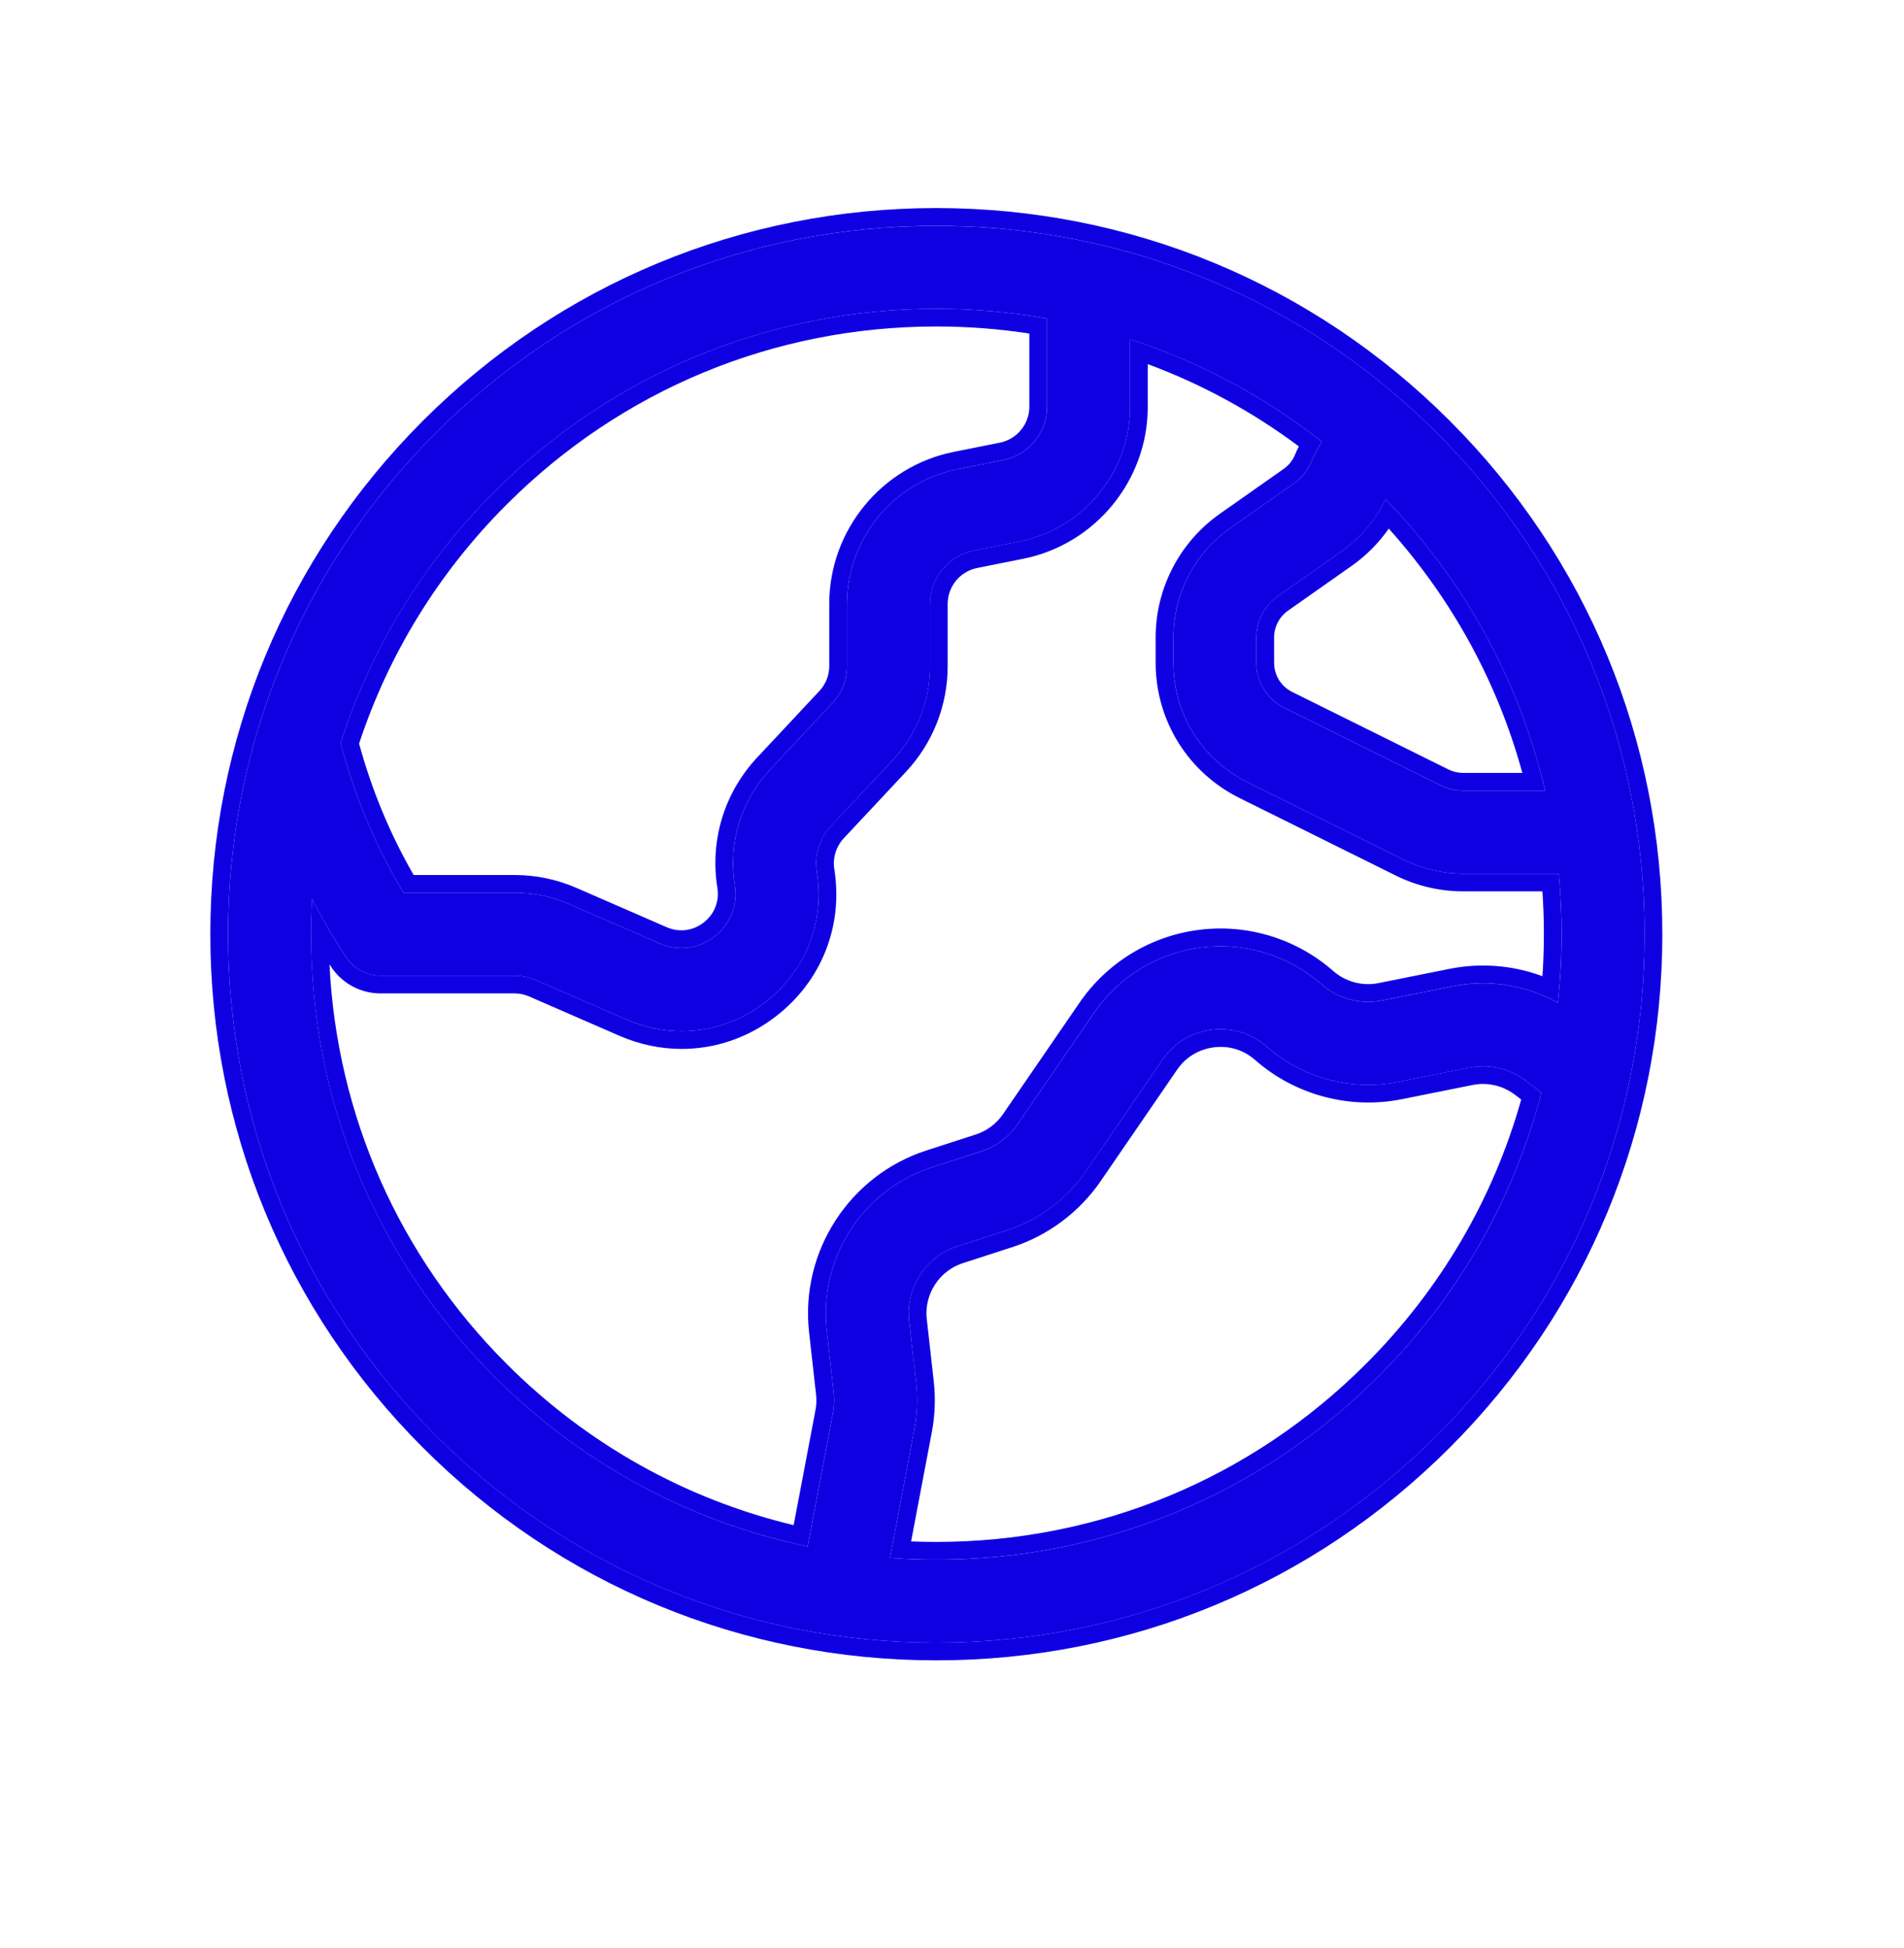 <svg width="43" height="44" viewBox="0 0 43 44" fill="none" xmlns="http://www.w3.org/2000/svg">
    <g clip-path="url(#clip0_59_2809)">
    <path d="M32.457 9.786C29.436 6.764 25.419 5.1 21.146 5.1C16.873 5.1 12.856 6.764 9.835 9.786C6.814 12.808 5.15 16.826 5.15 21.1C5.15 25.374 6.814 29.392 9.835 32.415C12.856 35.437 16.873 37.101 21.146 37.101C25.419 37.101 29.436 35.437 32.457 32.415C35.478 29.392 37.142 25.374 37.142 21.1C37.142 16.826 35.478 12.808 32.457 9.786ZM34.895 17.858H33.042C32.867 17.858 32.692 17.817 32.535 17.739L29.008 15.989C28.617 15.795 28.374 15.403 28.374 14.966V14.399C28.374 14.028 28.555 13.679 28.859 13.465L30.299 12.452C30.727 12.151 31.066 11.745 31.289 11.273C33.088 13.13 34.319 15.395 34.895 17.858ZM11.161 11.111C13.828 8.443 17.374 6.974 21.146 6.974C21.994 6.974 22.83 7.049 23.647 7.194V9.188C23.647 9.77 23.232 10.276 22.661 10.39L21.621 10.598C20.177 10.887 19.128 12.166 19.128 13.639V15.043C19.128 15.355 19.011 15.653 18.797 15.881L17.394 17.38C16.734 18.085 16.444 19.036 16.596 19.99C16.668 20.439 16.496 20.874 16.136 21.153C15.777 21.432 15.312 21.49 14.895 21.308L12.858 20.421C12.465 20.25 12.049 20.163 11.62 20.163H9.113C8.482 19.11 8.005 17.977 7.693 16.784C8.37 14.668 9.545 12.728 11.161 11.111ZM7.025 21.1C7.025 20.833 7.033 20.567 7.047 20.302C7.279 20.751 7.533 21.189 7.81 21.613C7.983 21.878 8.278 22.038 8.595 22.038H11.62C11.789 22.038 11.954 22.072 12.11 22.14L14.146 23.027C14.553 23.204 14.976 23.291 15.396 23.291C16.066 23.291 16.725 23.069 17.285 22.635C18.195 21.93 18.629 20.83 18.447 19.694C18.388 19.322 18.506 18.936 18.763 18.662L20.166 17.162C20.706 16.585 21.003 15.833 21.003 15.043V13.64C21.003 13.057 21.417 12.551 21.989 12.437L23.028 12.229C24.473 11.94 25.521 10.661 25.521 9.188V7.663C27.081 8.169 28.544 8.948 29.851 9.975C29.762 10.117 29.682 10.266 29.617 10.423C29.535 10.623 29.397 10.794 29.22 10.919L27.78 11.932C26.978 12.496 26.5 13.419 26.5 14.399V14.966C26.5 16.12 27.142 17.155 28.175 17.668L31.702 19.418C32.116 19.624 32.58 19.732 33.042 19.732H35.202C35.245 20.184 35.268 20.641 35.268 21.1C35.268 21.622 35.239 22.139 35.183 22.65C34.468 22.249 33.629 22.112 32.813 22.276L31.208 22.598C30.726 22.695 30.217 22.558 29.848 22.234C29.105 21.581 28.117 21.276 27.135 21.398C26.154 21.52 25.27 22.058 24.71 22.874L22.98 25.393C22.783 25.68 22.492 25.898 22.161 26.005L21.044 26.366C19.486 26.87 18.488 28.417 18.67 30.044L18.828 31.452C18.846 31.61 18.84 31.769 18.81 31.924L18.24 34.928C15.576 34.373 13.129 33.058 11.161 31.089C8.494 28.421 7.025 24.874 7.025 21.1ZM31.131 31.089C28.464 33.757 24.918 35.227 21.146 35.227C20.795 35.227 20.445 35.214 20.098 35.188L20.651 32.274C20.716 31.934 20.729 31.587 20.691 31.243L20.533 29.835C20.45 29.089 20.907 28.381 21.621 28.149L22.738 27.788C23.461 27.554 24.096 27.081 24.526 26.454L26.255 23.934C26.515 23.555 26.91 23.315 27.367 23.258C27.823 23.201 28.265 23.337 28.61 23.641C29.416 24.35 30.525 24.646 31.576 24.436L33.182 24.114C33.634 24.023 34.102 24.133 34.467 24.416C34.47 24.419 34.472 24.421 34.475 24.423L34.812 24.678C34.188 27.082 32.934 29.287 31.131 31.089Z" fill="#0F00E2"/>
    <path fill-rule="evenodd" clip-rule="evenodd" d="M9.552 9.503C12.648 6.406 16.767 4.699 21.146 4.699C25.525 4.699 29.643 6.406 32.74 9.503C35.836 12.6 37.542 16.72 37.542 21.1C37.542 25.48 35.836 29.6 32.74 32.697C29.643 35.794 25.525 37.501 21.146 37.501C16.767 37.501 12.648 35.794 9.552 32.697L9.835 32.414C12.856 35.436 16.873 37.101 21.146 37.101C25.419 37.101 29.436 35.436 32.457 32.414C35.478 29.392 37.142 25.374 37.142 21.1C37.142 16.826 35.478 12.808 32.457 9.786C29.436 6.764 25.419 5.099 21.146 5.099C16.873 5.099 12.856 6.764 9.835 9.786C6.813 12.808 5.15 16.826 5.15 21.1C5.15 25.374 6.813 29.392 9.835 32.414L9.552 32.697C6.456 29.6 4.75 25.48 4.75 21.1C4.75 16.72 6.456 12.6 9.552 9.503ZM32.713 17.38C32.814 17.43 32.929 17.457 33.042 17.457H34.381C33.825 15.422 32.801 13.54 31.364 11.939C31.138 12.264 30.856 12.548 30.529 12.779L29.089 13.792C28.892 13.931 28.774 14.158 28.774 14.399V14.966C28.774 15.251 28.931 15.504 29.186 15.63L32.713 17.38ZM30.298 12.452C30.612 12.231 30.877 11.955 31.084 11.637C31.161 11.521 31.229 11.399 31.288 11.273C31.388 11.375 31.485 11.478 31.581 11.583C33.127 13.276 34.219 15.284 34.795 17.457C34.83 17.59 34.863 17.723 34.895 17.857H33.042C32.867 17.857 32.692 17.816 32.535 17.738L29.008 15.988C28.617 15.794 28.374 15.402 28.374 14.966V14.399C28.374 14.027 28.555 13.679 28.858 13.465L30.298 12.452ZM14.895 21.308C15.312 21.49 15.776 21.432 16.136 21.153C16.496 20.874 16.668 20.439 16.596 19.989C16.443 19.036 16.734 18.085 17.394 17.38L18.797 15.881C19.01 15.653 19.128 15.355 19.128 15.043V13.639C19.128 12.166 20.176 10.887 21.621 10.598L22.66 10.39C23.232 10.276 23.646 9.77 23.646 9.187V7.194C22.829 7.049 21.993 6.974 21.146 6.974C17.374 6.974 13.828 8.443 11.16 11.111C9.544 12.728 8.369 14.667 7.693 16.784C8.005 17.976 8.481 19.11 9.113 20.163H11.62C12.048 20.163 12.465 20.249 12.858 20.421L14.895 21.308ZM13.018 20.054L15.054 20.941C15.338 21.065 15.647 21.026 15.891 20.837M13.018 20.054C12.574 19.861 12.103 19.763 11.62 19.763H9.342C8.805 18.831 8.393 17.837 8.11 16.795C8.772 14.782 9.9 12.937 11.443 11.394C14.036 8.801 17.48 7.374 21.146 7.374C21.856 7.374 22.558 7.428 23.247 7.533V9.187C23.247 9.579 22.966 9.921 22.582 9.998L21.542 10.206C19.911 10.532 18.728 11.975 18.728 13.639V15.043C18.728 15.253 18.649 15.453 18.505 15.607L17.102 17.107C16.358 17.902 16.029 18.977 16.201 20.052C16.25 20.358 16.135 20.647 15.891 20.837M7.81 21.613C7.676 21.408 7.548 21.2 7.425 20.989C7.293 20.763 7.167 20.534 7.047 20.302C7.032 20.565 7.024 20.83 7.024 21.096C7.024 21.097 7.024 21.099 7.024 21.1C7.024 24.873 8.493 28.421 11.161 31.089C13.032 32.961 15.337 34.242 17.849 34.84C17.978 34.871 18.109 34.901 18.239 34.928L18.81 31.924C18.839 31.768 18.845 31.609 18.828 31.452L18.67 30.044C18.488 28.416 19.486 26.87 21.044 26.366L22.16 26.004C22.492 25.897 22.783 25.68 22.98 25.393L24.709 22.873C25.269 22.058 26.153 21.52 27.135 21.398C28.116 21.276 29.105 21.58 29.848 22.233C30.217 22.558 30.725 22.694 31.207 22.597L32.813 22.275C33.487 22.14 34.177 22.21 34.8 22.465C34.931 22.518 35.059 22.58 35.183 22.649C35.199 22.506 35.212 22.362 35.223 22.218C35.252 21.848 35.267 21.475 35.267 21.1C35.267 20.64 35.245 20.184 35.202 19.732H33.042C32.58 19.732 32.116 19.623 31.702 19.418L28.175 17.668C27.141 17.155 26.499 16.12 26.499 14.966V14.399C26.499 13.418 26.978 12.496 27.78 11.932L29.22 10.919C29.397 10.794 29.534 10.622 29.617 10.422C29.682 10.266 29.761 10.117 29.851 9.975C28.656 9.036 27.331 8.304 25.921 7.799C25.788 7.751 25.655 7.706 25.521 7.662V9.187C25.521 10.661 24.473 11.94 23.028 12.228L21.988 12.436C21.417 12.551 21.002 13.056 21.002 13.639V15.043C21.002 15.832 20.705 16.585 20.166 17.162L18.762 18.661C18.505 18.936 18.387 19.322 18.447 19.693C18.629 20.83 18.194 21.929 17.285 22.635C16.725 23.068 16.066 23.291 15.396 23.291C14.976 23.291 14.552 23.204 14.146 23.027L12.109 22.139C11.954 22.072 11.789 22.037 11.62 22.037H8.594C8.278 22.037 7.983 21.878 7.81 21.613ZM11.95 22.506C11.845 22.46 11.734 22.437 11.62 22.437H8.594C8.143 22.437 7.722 22.21 7.475 21.832C7.464 21.814 7.452 21.797 7.441 21.779C7.605 25.191 9.012 28.374 11.443 30.806C13.258 32.622 15.491 33.864 17.924 34.447L18.417 31.849C18.439 31.733 18.443 31.614 18.43 31.496L18.272 30.088C18.069 28.272 19.182 26.548 20.921 25.985L22.037 25.624C22.285 25.544 22.503 25.381 22.65 25.167L24.38 22.647C25.004 21.737 25.99 21.137 27.085 21.001C28.18 20.864 29.283 21.204 30.112 21.933C30.388 22.175 30.769 22.277 31.129 22.205L32.734 21.883C33.444 21.741 34.171 21.802 34.835 22.049C34.856 21.734 34.867 21.418 34.867 21.1C34.867 20.776 34.856 20.453 34.834 20.132H33.042C32.518 20.132 31.993 20.009 31.524 19.776L27.997 18.026C26.827 17.446 26.099 16.271 26.099 14.966V14.399C26.099 13.288 26.641 12.244 27.549 11.605L28.989 10.592C29.105 10.511 29.194 10.399 29.248 10.269C29.274 10.205 29.303 10.143 29.333 10.082C28.283 9.297 27.135 8.674 25.921 8.224V9.187C25.921 10.851 24.738 12.294 23.106 12.621L22.067 12.829C21.683 12.905 21.402 13.247 21.402 13.639V15.043C21.402 15.934 21.067 16.784 20.458 17.435L19.055 18.934C18.882 19.119 18.802 19.381 18.842 19.63C19.047 20.911 18.555 22.156 17.529 22.951C16.901 23.438 16.156 23.691 15.396 23.691C14.92 23.691 14.442 23.592 13.986 23.393M28.61 23.641C28.264 23.337 27.823 23.201 27.366 23.258C26.91 23.315 26.515 23.555 26.255 23.934L24.525 26.454C24.095 27.08 23.46 27.554 22.737 27.788L21.621 28.149C20.907 28.38 20.449 29.089 20.533 29.835L20.69 31.243C20.729 31.587 20.716 31.934 20.651 32.274L20.098 35.188C20.232 35.198 20.366 35.206 20.5 35.212C20.715 35.221 20.93 35.226 21.146 35.226C24.918 35.226 28.464 33.757 31.131 31.089C32.933 29.286 34.187 27.082 34.812 24.678L34.475 24.422L34.467 24.416C34.102 24.133 33.633 24.023 33.181 24.113L31.576 24.435C30.524 24.646 29.415 24.349 28.61 23.641ZM34.221 24.732C33.948 24.52 33.598 24.438 33.26 24.505L31.655 24.827C30.481 25.063 29.245 24.732 28.346 23.941C28.086 23.713 27.759 23.612 27.416 23.655M34.221 24.732L34.233 24.741L34.355 24.834C33.728 27.069 32.536 29.118 30.848 30.806C28.256 33.399 24.812 34.826 21.146 34.826C20.955 34.826 20.765 34.822 20.576 34.815L21.044 32.349C21.116 31.969 21.131 31.582 21.088 31.198L20.93 29.79C20.868 29.233 21.211 28.702 21.744 28.53L22.861 28.168C23.668 27.907 24.375 27.379 24.855 26.68L26.584 24.16C26.78 23.876 27.073 23.698 27.416 23.655" fill="#0F00E2"/>
    </g>
    <defs>
    <clipPath id="clip0_59_2809">
    <rect width="42" height="43" fill="white" transform="translate(0.15 0.1)"/>
    </clipPath>
    </defs>
    </svg>
    